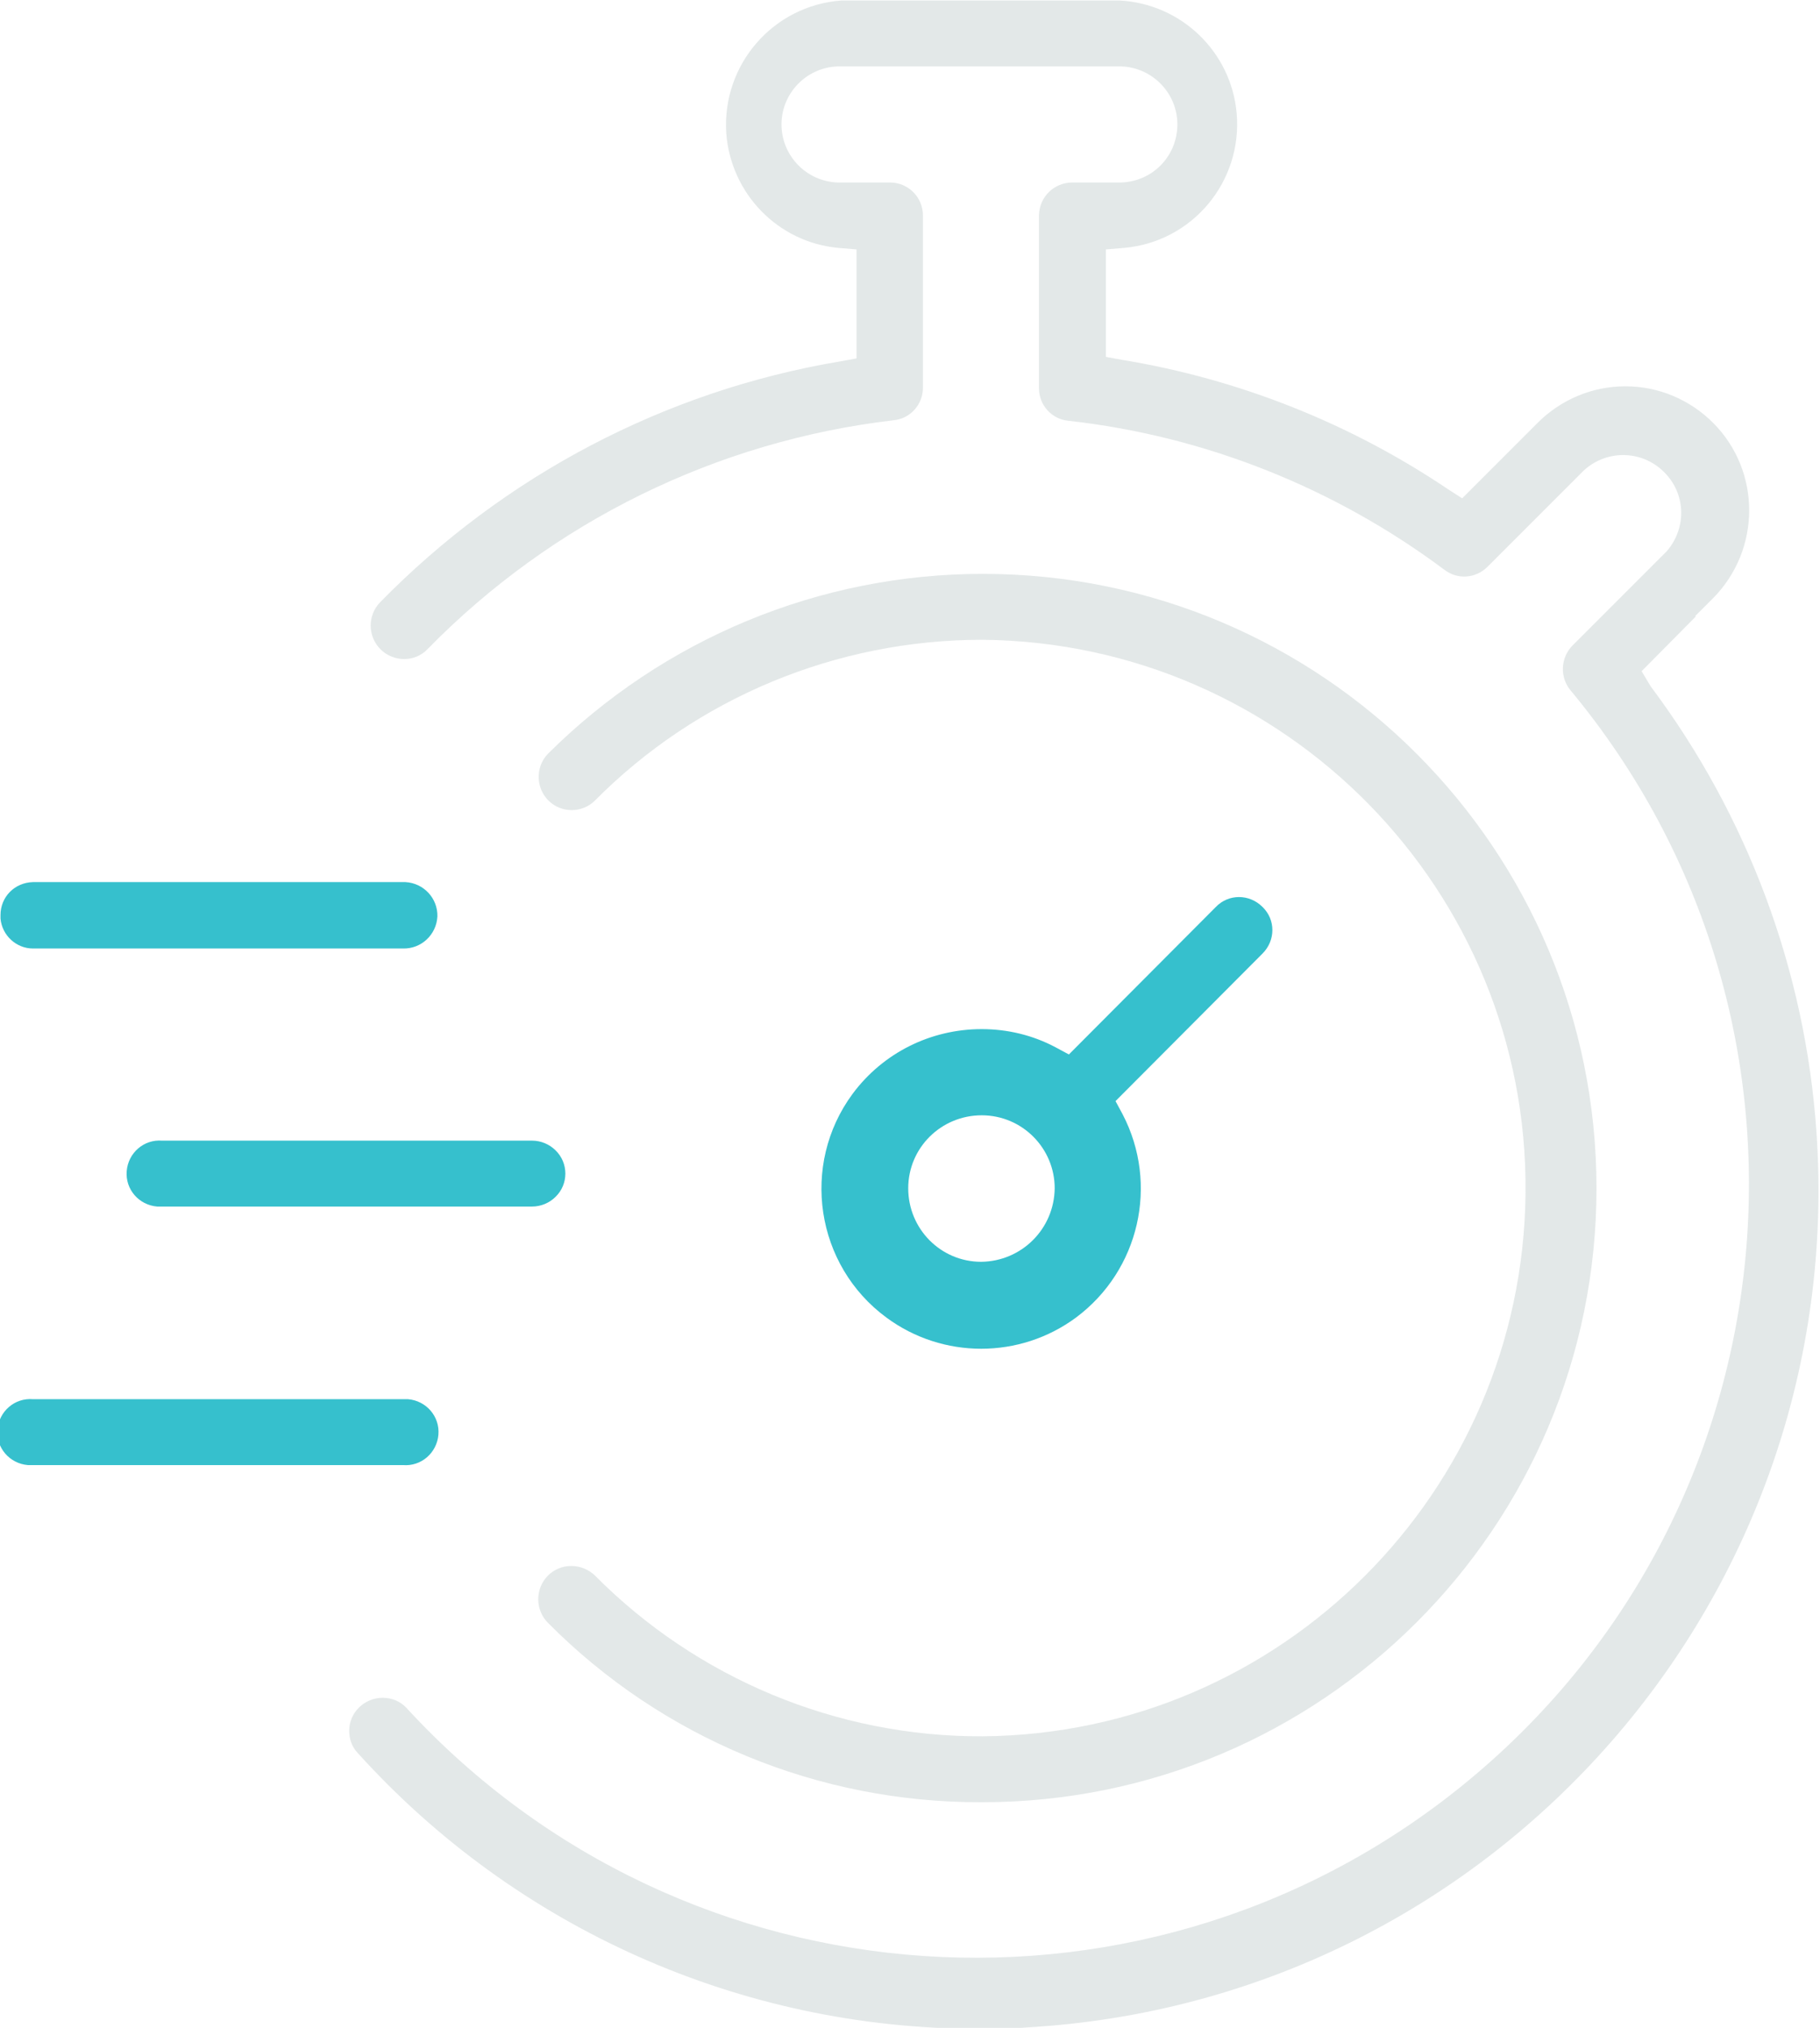 <?xml version="1.0" encoding="utf-8"?>
<!-- Generator: Adobe Illustrator 27.2.0, SVG Export Plug-In . SVG Version: 6.00 Build 0)  -->
<svg version="1.1" id="Layer_1" xmlns="http://www.w3.org/2000/svg" xmlns:xlink="http://www.w3.org/1999/xlink" x="0px" y="0px"
	 viewBox="0 0 359.1 400" style="enable-background:new 0 0 359.1 400;" xml:space="preserve">
<style type="text/css">
	.st0{fill:#E3E8E8;}
	.st1{fill:#36C0CD;}
</style>
<path class="st0" d="M323.9,132.4l10.7-10.8l-0.1-0.1l3.5-3.5c9.5-9.6,9.5-25.1,0-34.6c-4.6-4.6-10.8-7.2-17.3-7.2l0,0
	c-6.5,0-12.7,2.6-17.3,7.2l-14.9,14.9l-2.8-1.8c-19.3-13-41.2-21.7-64.2-25.5l-3.3-0.6V49.2l3.6-0.3c13.5-1.2,23.4-13.1,22.2-26.6
	c-1.1-12.1-10.9-21.5-23-22.2H166c-13.5,1-23.6,12.7-22.7,26.2c0.9,11.9,10.2,21.5,22.1,22.6l3.6,0.3v21.5l-3.3,0.6
	c-34.5,5.8-66.2,22.5-90.7,47.5c-2.5,2.6-2.5,6.7,0.1,9.3c1.2,1.2,2.9,1.9,4.6,1.9h0.1c1.7,0,3.4-0.7,4.6-2
	c24.6-25.1,57-41,91.9-45.1c3.3-0.3,5.8-3.1,5.8-6.4v-34c0-3.6-2.9-6.5-6.5-6.5c0,0,0,0-0.1,0H166c-6.3,0.2-11.6-4.8-11.8-11.1
	s4.8-11.6,11.1-11.8c0.2,0,0.5,0,0.7,0h55.2c6.3,0.2,11.3,5.5,11.1,11.8c-0.2,6.1-5,10.9-11.1,11.1h-9.6c-3.6,0-6.5,2.8-6.6,6.4
	c0,0.1,0,0.1,0,0.2v34c0,3.3,2.5,6.1,5.8,6.4c26.9,3,52.5,13.2,74.2,29.4c2.6,2,6.2,1.7,8.5-0.6l19-19c4.7-4.3,11.9-4,16.2,0.7
	c4,4.3,4,10.9,0.1,15.3l-18.5,18.5c-2.4,2.4-2.6,6.3-0.4,8.9c53.8,64.8,44.9,161-19.9,214.8c-62.5,51.9-154.8,45.7-209.8-14.1
	c-1.2-1.3-2.9-2-4.7-2c-3.6,0-6.6,2.9-6.6,6.5c0,1.6,0.5,3.1,1.6,4.3c31.3,34.7,75.8,54.5,122.5,54.5c3.7,0,7.7-0.1,11.6-0.4
	c91.2-6.3,160.1-85.3,153.8-176.5c-2.2-31.9-13.6-62.4-32.7-87.9L323.9,132.4z"/>
<path class="st1" d="M6.5,187.1h73c3.6,0.1,6.6-2.7,6.8-6.3c0.1-3.6-2.7-6.6-6.3-6.8c-0.2,0-0.3,0-0.5,0h-73
	c-3.6,0.1-6.4,2.9-6.4,6.5v0.7C0.4,184.5,3.2,187.1,6.5,187.1"/>
<path class="st1" d="M32,238h73c1.7,0,3.4-0.7,4.6-1.9c2.6-2.5,2.6-6.7,0-9.2c-1.2-1.2-2.9-1.9-4.6-1.9H32c-3.6-0.3-6.7,2.4-7,6
	c-0.3,3.6,2.4,6.7,6,7C31.4,238,31.7,238,32,238"/>
<path class="st1" d="M79.5,276h-73c-3.6-0.3-6.7,2.4-7,6c-0.3,3.6,2.4,6.7,6,7c0.3,0,0.7,0,1,0h73c3.6,0.3,6.7-2.4,7-6
	c0.3-3.6-2.4-6.7-6-7C80.2,276,79.8,276,79.5,276"/>
<path class="st1" d="M239.9,178.9l-29,29.1l-2.6-1.4c-4.5-2.4-9.5-3.6-14.6-3.6c-10.1,0-19.5,4.7-25.5,12.8
	c-10.3,14-7.3,33.8,6.7,44.1c11.1,8.2,26.3,8.2,37.4,0c12.5-9.3,16.4-26.3,9.2-40.1l-1.4-2.6l29-29.1c2.6-2.6,2.6-6.7,0-9.2
	C246.5,176.3,242.4,176.3,239.9,178.9L239.9,178.9 M193.6,248.9c-8,0-14.4-6.5-14.4-14.5c0-8,6.5-14.4,14.5-14.4
	c8,0,14.4,6.5,14.4,14.4C208,242.4,201.6,248.8,193.6,248.9C193.6,248.8,193.6,248.8,193.6,248.9"/>
<path class="st0" d="M112.7,308.9c-3.6,0-6.5,2.9-6.5,6.6c0,1.7,0.7,3.4,1.9,4.6c22.6,22.8,53.4,35.5,85.5,35.4h0.2
	c66.9,0,121.2-54.2,121.2-121.1c0-66.9-54.2-121.2-121.1-121.2c-32.2,0-63,12.8-85.8,35.5c-2.5,2.6-2.4,6.8,0.2,9.3
	c2.5,2.4,6.5,2.4,9,0c20.2-20.4,47.8-31.8,76.5-31.8h0.1c59.7,0.6,107.7,49.5,107.1,109.2c-0.6,58.9-48.2,106.6-107.1,107.1h-0.1
	c-28.7,0.1-56.3-11.4-76.5-31.8C116.1,309.6,114.5,308.9,112.7,308.9"/>
</svg>
